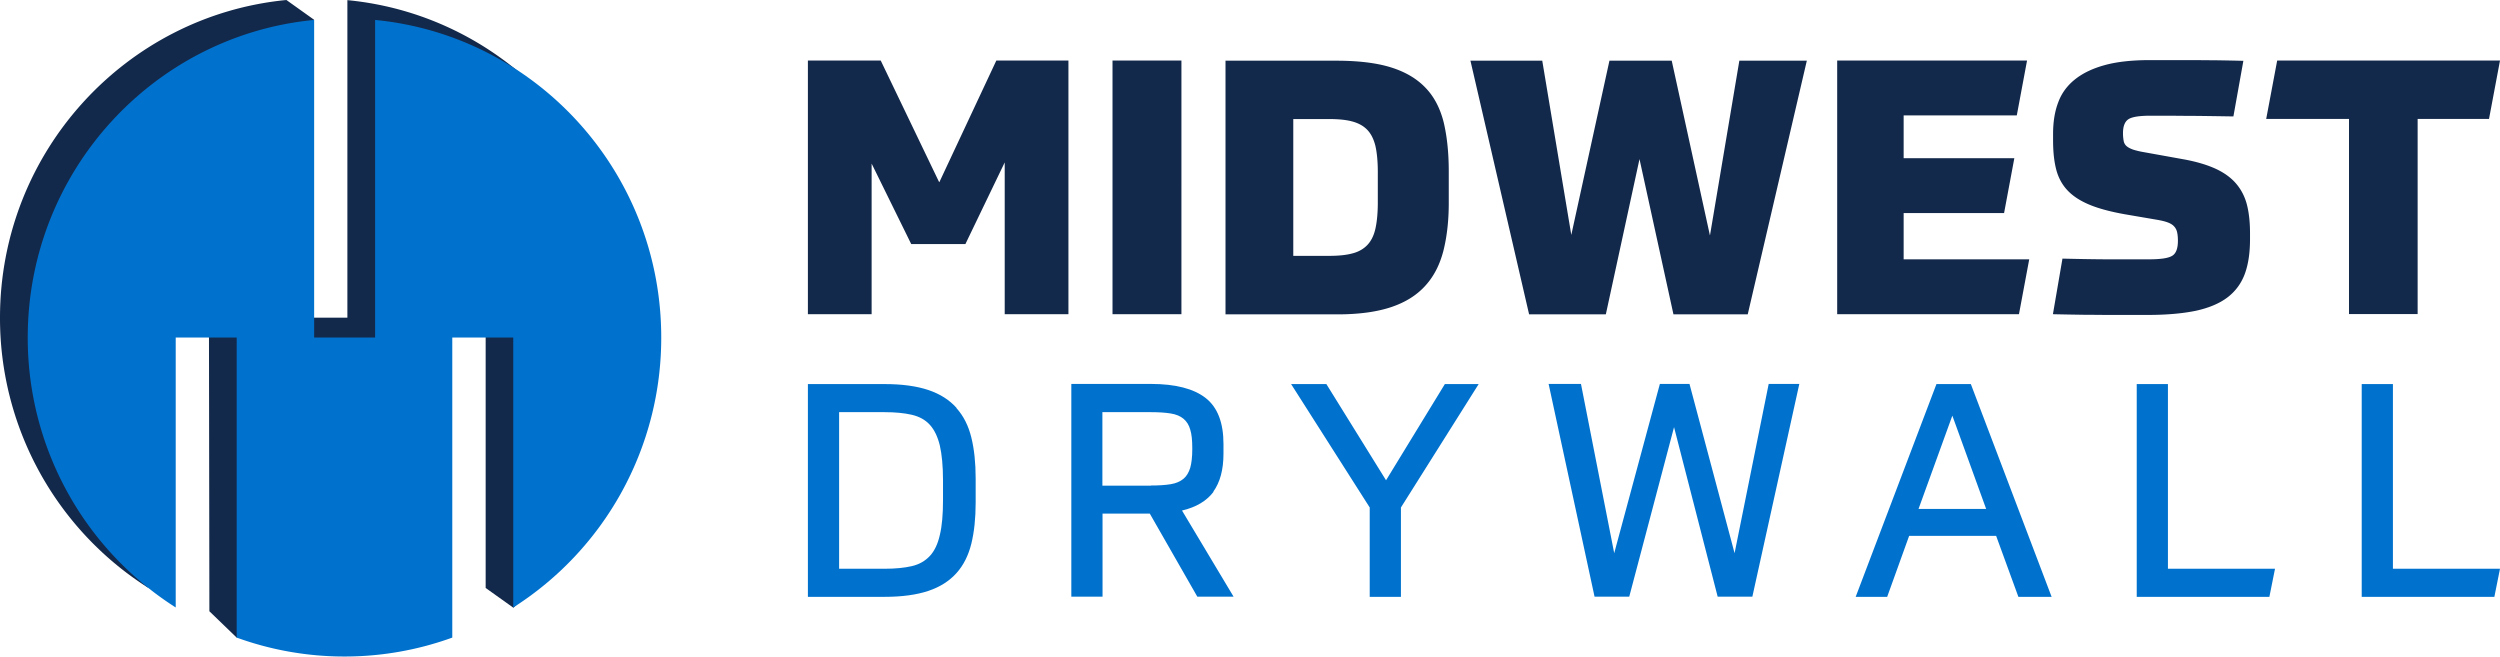 <svg xmlns="http://www.w3.org/2000/svg" width="476" height="125" fill="none" viewBox="0 0 476 125"><path fill="#13294B" d="m178.806 34.665-11.115-23.137h-13.867v48.298h12.134v-28.68l7.538 15.324h10.317l7.484-15.546v28.902h12.133V11.528h-13.729l-10.84 23.137h-.055Zm92.636-17.928c-1.651-1.746-3.852-3.048-6.603-3.907-2.751-.86-6.246-1.275-10.483-1.275h-21.019v48.299h21.35c4.072 0 7.483-.471 10.207-1.386 2.724-.914 4.87-2.272 6.493-4.073 1.623-1.774 2.751-3.99 3.439-6.65.66-2.633 1.018-5.653 1.018-9.062v-6.04c0-3.575-.33-6.679-.963-9.339-.66-2.632-1.788-4.849-3.439-6.567Zm-9.107 21.808c0 2.023-.165 3.713-.468 5.043-.302 1.33-.852 2.383-1.595 3.131-.743.748-1.706 1.275-2.862 1.552-1.155.305-2.613.443-4.374.443h-6.796V22.667h6.796c1.761 0 3.219.138 4.374.443 1.156.305 2.119.804 2.862 1.552.743.748 1.265 1.774 1.595 3.076.303 1.302.468 2.992.468 5.015v5.792Zm-50.513 21.281h13.123V11.528h-13.123v48.298ZM325.56 44.78l-7.264-33.224h-11.858l-7.263 33.17-5.53-33.17h-13.674l11.17 48.299h14.609l6.411-29.567 6.465 29.567h14.142l11.253-48.299h-12.849l-5.585 33.224h-.027Zm100.202-9.809c-.991-1.164-2.311-2.106-3.935-2.854-1.651-.748-3.686-1.358-6.163-1.801l-7.538-1.358a15.136 15.136 0 0 1-1.981-.471c-.523-.194-.908-.388-1.211-.637a1.682 1.682 0 0 1-.577-.97 7.843 7.843 0 0 1-.138-1.552c0-1.302.358-2.189 1.045-2.632.688-.444 2.091-.665 4.21-.665 1.843 0 4.017 0 6.493.027 2.504 0 5.585.056 9.272.111l1.898-10.585c-2.008-.056-3.852-.083-5.53-.111-1.651 0-3.191-.028-4.622-.028h-7.649c-3.356 0-6.218.305-8.556.942-2.339.638-4.237 1.552-5.723 2.744-1.485 1.191-2.559 2.66-3.191 4.406-.661 1.745-.963 3.74-.963 6.013v1.164c0 2.133.192 3.962.578 5.486.385 1.524 1.073 2.854 2.091 3.963 1.018 1.108 2.393 2.023 4.154 2.77 1.761.749 4.017 1.358 6.796 1.857l5.997 1.026c.853.138 1.569.304 2.119.498.55.194.99.444 1.266.748.302.305.495.666.605 1.109.11.443.165 1.025.165 1.69 0 1.497-.385 2.466-1.156 2.882-.77.443-2.256.637-4.512.637h-7.016c-2.641 0-5.75-.055-9.299-.138l-1.816 10.585c2.284.056 4.292.083 5.998.11 1.706 0 3.247.029 4.65.029h7.346c3.686 0 6.768-.278 9.272-.804 2.503-.554 4.512-1.413 6.025-2.577 1.513-1.164 2.614-2.688 3.274-4.517.66-1.829.963-4.018.963-6.54v-1.163c0-2.023-.193-3.824-.578-5.348-.385-1.524-1.073-2.882-2.063-4.046Zm7.813-23.442-2.091 11.111h15.765V59.8h13.069v-37.16h13.591L476 11.528h-42.425Zm-71.121 29.04h19.122l1.953-10.447h-21.075v-8.147h21.543l1.953-10.447h-36.151v48.3h34.611l1.953-10.448h-23.909v-8.811Z"></path><path fill="#0072CE" d="M182.108 77.644c-1.348-1.497-3.109-2.633-5.338-3.381-2.228-.748-5.007-1.136-8.364-1.136h-14.582v40.512h14.582c3.357 0 6.136-.388 8.364-1.136 2.229-.748 3.99-1.884 5.338-3.381 1.348-1.496 2.283-3.38 2.834-5.597.55-2.245.825-4.85.825-7.842v-4.6c0-2.965-.275-5.57-.825-7.787-.551-2.244-1.486-4.1-2.834-5.597v-.055Zm-2.559 17.623c0 2.688-.193 4.905-.605 6.595-.385 1.718-1.018 3.048-1.899 3.99-.88.943-2.008 1.608-3.439 1.94-1.43.333-3.164.499-5.2.499h-8.639V78.475h8.639c2.036 0 3.77.166 5.2.499 1.431.332 2.586.97 3.439 1.912.853.942 1.486 2.244 1.899 3.934.385 1.69.605 3.908.605 6.623v3.824Zm51.449-1.635c1.293-1.773 1.953-4.184 1.953-7.26v-1.829c0-4.073-1.128-6.983-3.384-8.756-2.256-1.773-5.75-2.688-10.455-2.688H203.98v40.512h5.943V97.789h8.997l9.052 15.822h6.905l-9.822-16.404c2.724-.637 4.732-1.857 6.026-3.602l-.083.027Zm-11.886-1.164h-9.216V78.475h9.216c1.514 0 2.779.083 3.797.25 1.018.166 1.816.498 2.421.997.606.499 1.046 1.191 1.293 2.078.276.887.386 2.05.386 3.492v.277c0 1.44-.138 2.604-.386 3.491-.275.887-.687 1.607-1.293 2.106-.605.499-1.403.86-2.421 1.025-1.018.167-2.283.25-3.797.25v.027ZM368.7 73.127l-15.38 40.512h5.998l4.182-11.611h16.563l4.237 11.611h6.328l-15.38-40.512H368.7Zm-3.412 23.775 6.438-17.762 6.438 17.762h-12.876Zm47.487-23.775h-5.942v40.512h25.257l1.073-5.348h-20.388V73.127Zm42.838 35.164V73.127h-5.943v40.512h25.257l1.073-5.348h-20.387Zm-191.71-16.848-11.362-18.316h-6.714l14.967 23.498v17.014h5.943V96.625l14.802-23.498h-6.438l-11.198 18.316Zm66.361 13.883-8.584-32.227h-5.64l-8.694 32.227-6.328-32.227h-6.163l8.749 40.512h6.604l8.529-32.282 8.308 32.282h6.604l8.941-40.512h-5.833l-6.493 32.227Z"></path><path fill="#13294B" d="m39.866 116.382 5.228 5.043 3.494-2.909c3.797 1.524 7.73 2.771 11.748 2.771a60.013 60.013 0 0 0 20.524-3.602V60.546h11.61v51.403l5.283 3.768 9.547-9.31-4.209-3.049c10.84-10.973 17.553-26.102 17.553-42.812 0-31.617-23.936-57.581-54.503-60.518V60.49H54.53V8.174l5.282-4.405L54.531 0C23.936 2.965 0 28.93 0 60.491a60.806 60.806 0 0 0 28.173 51.402V60.491h11.61"></path><path fill="#0072CE" d="M71.423 3.796V64.26h-11.61V3.796C29.219 6.734 5.283 32.698 5.283 64.26a60.808 60.808 0 0 0 28.173 51.402V64.26h11.61v57.138A60.013 60.013 0 0 0 65.591 125a60.013 60.013 0 0 0 20.524-3.602V64.26h11.61v51.402A60.808 60.808 0 0 0 125.9 64.26c0-31.59-23.936-57.526-54.503-60.464h.027Z"></path></svg>